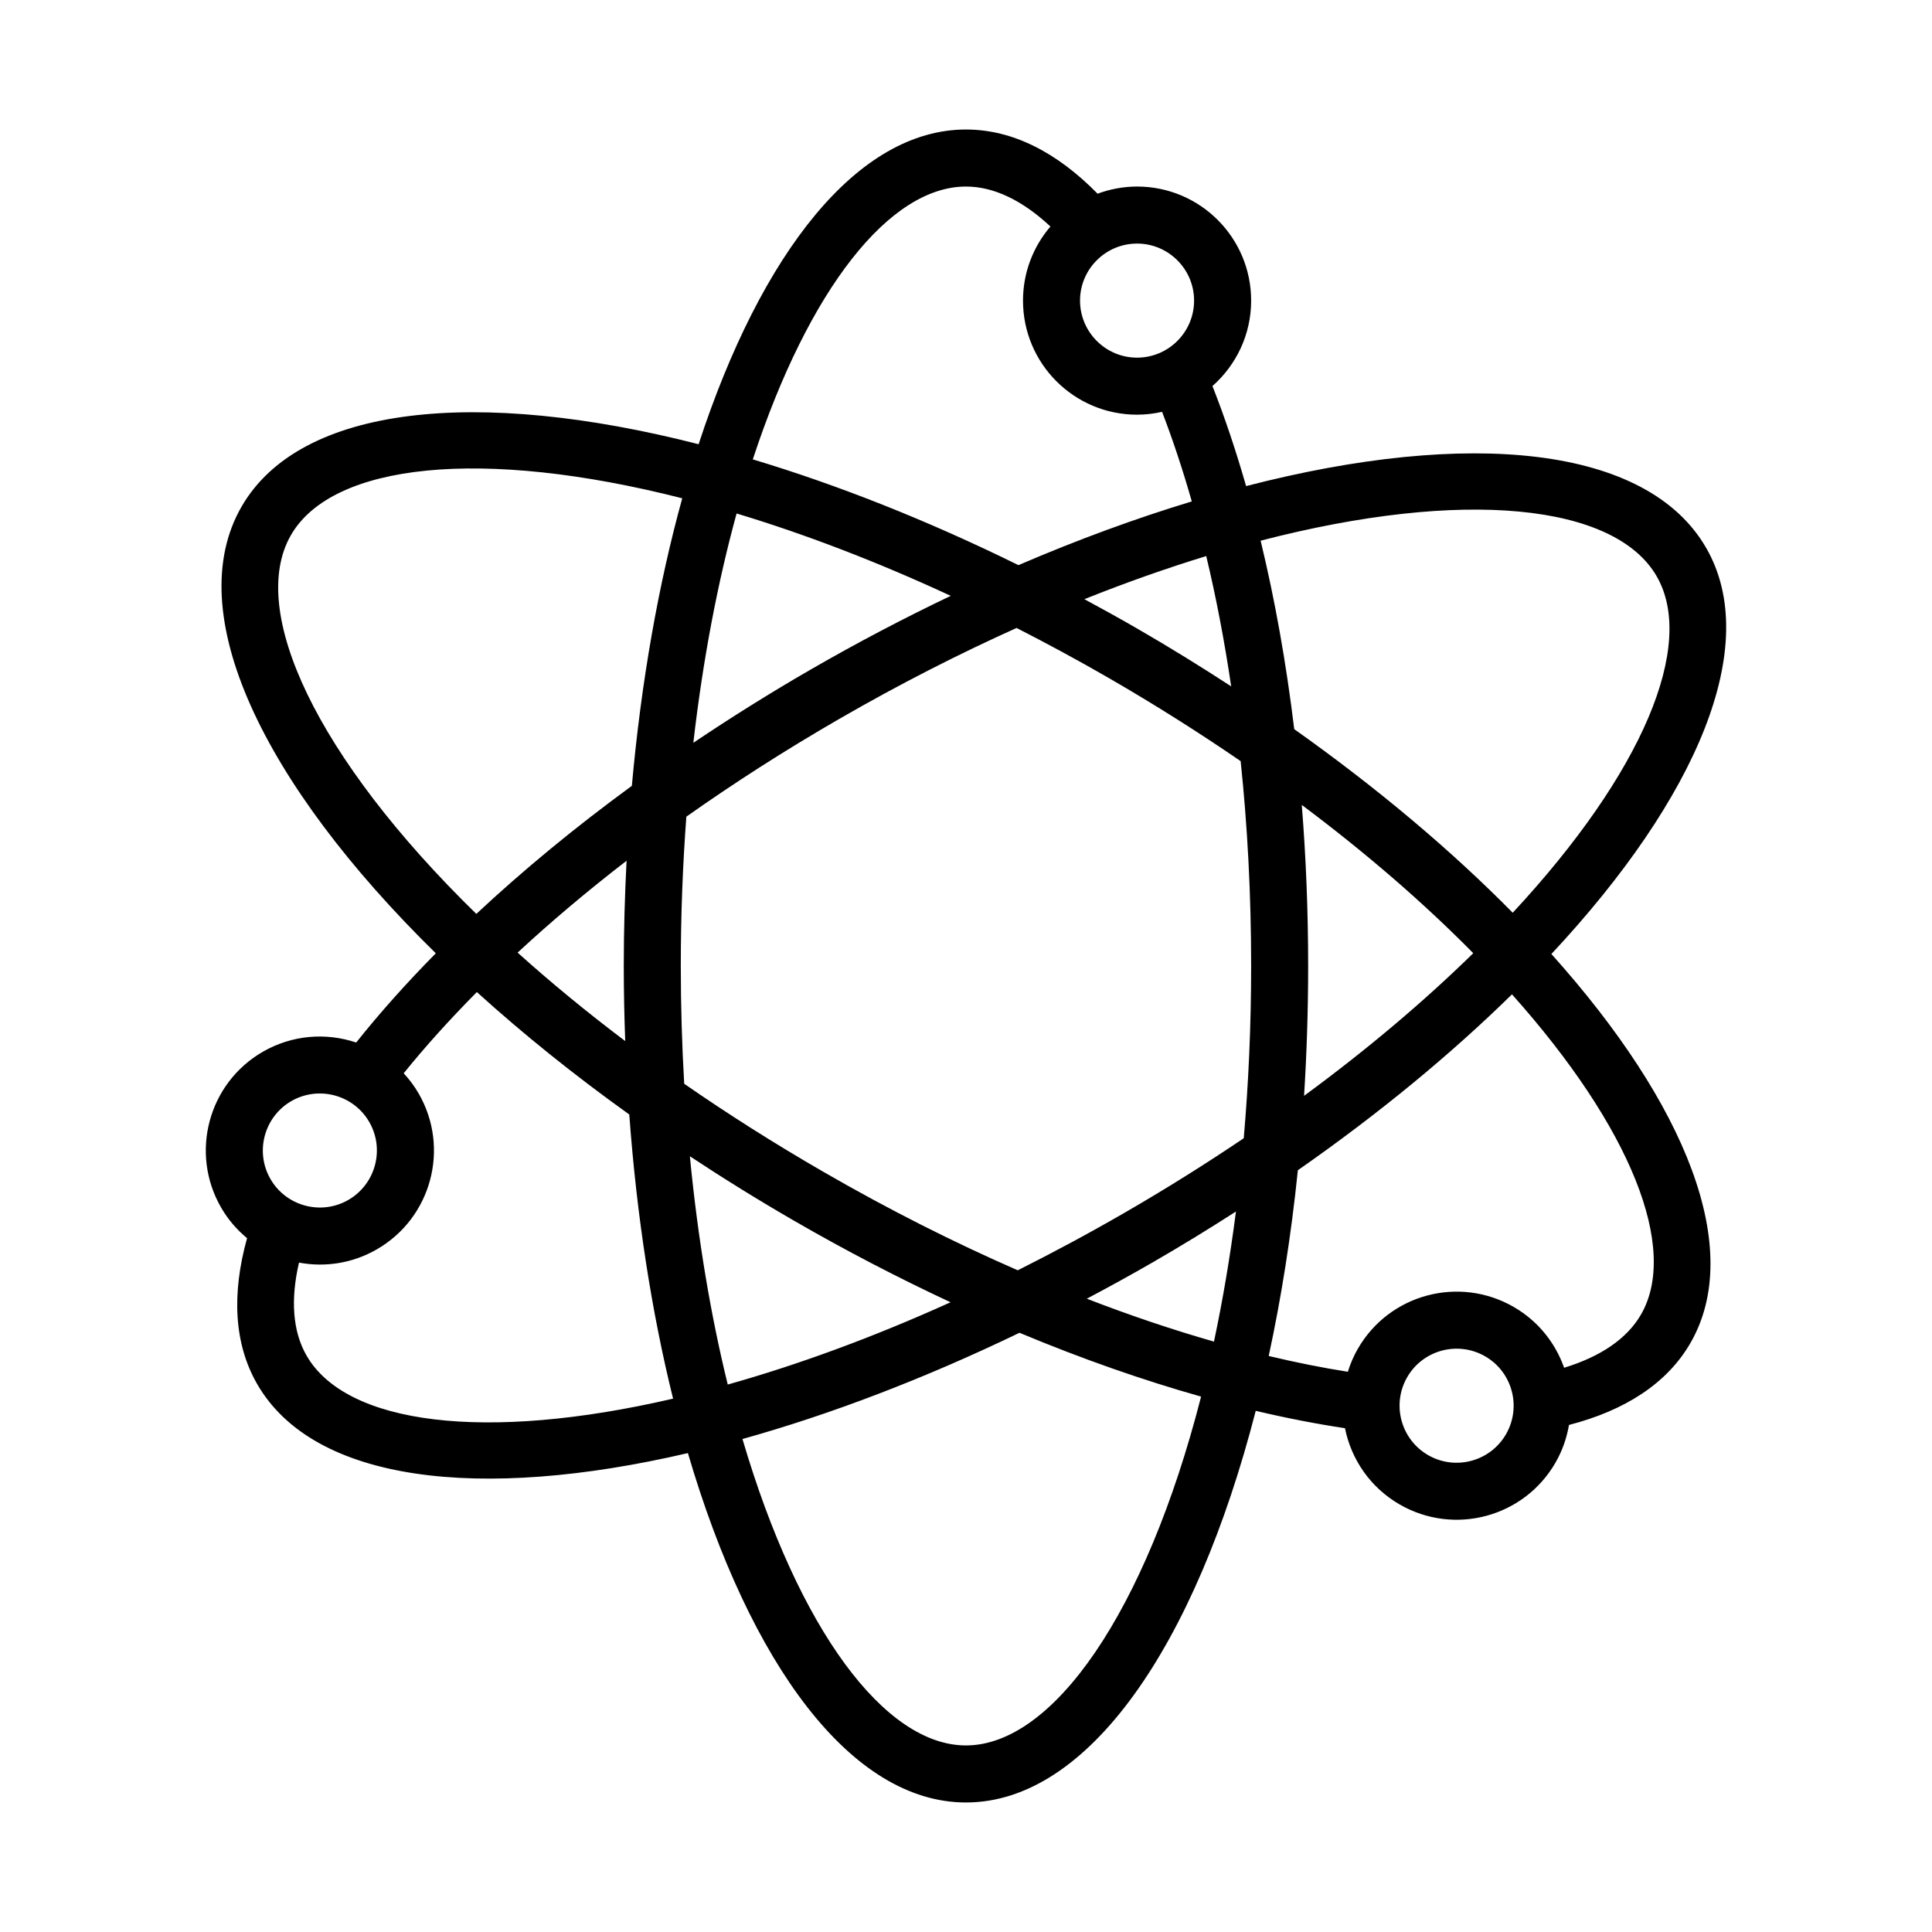 <?xml version="1.0" encoding="UTF-8"?>
<!-- Uploaded to: ICON Repo, www.svgrepo.com, Generator: ICON Repo Mixer Tools -->
<svg fill="#000000" width="800px" height="800px" version="1.1" viewBox="144 144 512 512" xmlns="http://www.w3.org/2000/svg">
 <path d="m596.13 289.16c-15.625-27.059-62.844-31.605-121.9-16.34-2.691-9.387-5.668-18.27-8.918-26.512 6.277-5.543 10.254-13.621 10.254-22.652 0-16.676-13.531-30.219-30.23-30.219-3.68 0-7.203 0.691-10.465 1.898-10.738-10.949-22.52-17.012-34.875-17.012-28.684 0-54.238 32.586-70.855 83.402-58.688-15.02-105.57-10.402-121.12 16.531-16.176 28.023 5.531 73.32 51.473 118.38-7.809 7.918-14.887 15.836-21.098 23.645-7.934-2.664-16.922-2.066-24.742 2.445-14.449 8.34-19.41 26.824-11.059 41.289 1.844 3.195 4.195 5.894 6.879 8.113-4.109 14.777-3.477 28.012 2.707 38.711 14.93 25.859 58.723 31.156 114.12 18.246 16.453 56.043 43.324 92.59 73.699 92.59 32.355 0 60.734-41.457 76.781-103.79 8.148 1.926 16.062 3.465 23.652 4.606 1.652 8.207 6.664 15.695 14.496 20.211 14.445 8.332 32.934 3.402 41.281-11.07 1.84-3.188 3.008-6.586 3.586-10.004 14.848-3.836 25.992-11 32.18-21.703 14.348-24.852-1.117-63.293-36.84-103.1 38.691-41.43 55.891-81.875 40.996-107.67zm-13.094 7.559c10.465 18.121-3.586 51.992-38.148 89.168-16.219-16.465-35.762-32.961-57.902-48.652-2.141-17.664-5.144-34.422-8.906-49.949 53.871-13.973 93.902-9.734 104.96 9.434zm-141.11 168.73c-9.523 5.496-18.938 10.543-28.207 15.191-16.645-7.269-33.902-15.922-51.516-26.098-13.109-7.566-25.414-15.391-36.879-23.332-0.586-10.105-0.906-20.504-0.906-31.215 0-13.688 0.527-26.879 1.473-39.57 12.484-8.816 25.961-17.496 40.465-25.871 16.043-9.262 31.789-17.277 47.051-24.137 8.035 4.106 16.164 8.488 24.375 13.23 12.41 7.164 24.062 14.555 35.004 22.059 1.797 17.066 2.781 35.219 2.781 54.285 0 15.887-0.699 31.125-1.961 45.656-9.969 6.727-20.516 13.355-31.68 19.801zm29.613-0.379c-1.559 12.121-3.516 23.617-5.824 34.469-10.77-3.078-22.035-6.856-33.695-11.367 5.812-3.078 11.637-6.273 17.461-9.637 7.574-4.371 14.918-8.875 22.059-13.465zm-75.629 24.043c-20.793 9.406-40.656 16.637-59.047 21.805-4.465-18.148-7.914-38.457-10.039-60.496 8.922 5.894 18.207 11.652 27.832 17.211 13.809 7.973 27.613 15.121 41.254 21.48zm-86.219-69.219c-10.328-7.785-19.836-15.637-28.52-23.441 8.73-8.09 18.367-16.242 28.879-24.344-0.469 9.141-0.742 18.434-0.742 27.883 0 6.711 0.141 13.336 0.383 19.902zm18.051-79.047c2.57-22.34 6.516-42.742 11.465-60.77 17.801 5.371 36.867 12.609 56.75 21.828-12.305 5.875-24.73 12.379-37.156 19.555-10.801 6.234-21.148 12.73-31.059 19.387zm103.63-38.059c11.129-4.453 21.926-8.246 32.293-11.422 2.59 10.793 4.805 22.332 6.613 34.527-8.047-5.238-16.344-10.375-24.945-15.336-4.652-2.695-9.32-5.262-13.961-7.769zm57.613 54.523c17.461 13.062 32.668 26.328 45.445 39.293-12.773 12.516-27.762 25.266-44.836 37.801 0.703-11.211 1.082-22.703 1.082-34.414 0-14.605-0.582-28.867-1.691-42.68zm-43.652-148.76c8.332 0 15.113 6.781 15.113 15.109 0.004 8.34-6.777 15.121-15.113 15.121-8.332 0-15.113-6.781-15.113-15.121 0-8.328 6.781-15.109 15.113-15.109zm-45.34-15.113c7.422 0 15.008 3.703 22.383 10.59-4.519 5.277-7.269 12.133-7.269 19.633 0 16.695 13.531 30.234 30.227 30.234 2.281 0 4.5-0.273 6.629-0.75 2.828 7.332 5.461 15.277 7.875 23.738-14.801 4.484-30.207 10.121-45.938 16.887-24.219-11.926-48.004-21.301-70.398-28.027 14.891-45.336 36.34-72.305 56.492-72.305zm-178.89 92.367c10.977-19.008 50.457-23.32 103.7-9.75-6.289 22.742-10.867 48.512-13.355 76.203-15.129 11.055-28.938 22.461-41.215 33.938-42.488-41.48-60.629-80.461-49.125-100.39zm-5.426 170.65c-4.168-7.219-1.684-16.48 5.527-20.652 7.227-4.16 16.484-1.684 20.652 5.535s1.684 16.48-5.535 20.652c-7.211 4.16-16.477 1.684-20.645-5.535zm9.582 46.824c-3.707-6.422-4.297-14.848-2.023-24.676 6.84 1.281 14.148 0.238 20.645-3.523 14.465-8.344 19.418-26.824 11.07-41.289-1.145-1.98-2.484-3.758-3.969-5.359 5.668-7.027 12.168-14.227 19.391-21.527 12.137 11.004 25.664 21.906 40.391 32.449 1.988 27.129 5.977 52.566 11.609 75.301-49.898 11.582-86.594 6.84-97.113-11.375zm174.73 103.28c-21.434 0-44.324-30.535-59.227-81.203 23.195-6.481 48.043-15.914 73.414-28.156 16.539 6.914 32.688 12.559 48.125 16.914-14.699 57.363-39.336 92.445-62.312 92.445zm143.12-82.477c-4.168 7.227-13.426 9.703-20.641 5.543-7.231-4.172-9.715-13.43-5.547-20.656s13.43-9.699 20.66-5.527c7.215 4.156 9.695 13.414 5.527 20.641zm35.766-31.711c-3.707 6.418-10.715 11.148-20.367 14.098-2.312-6.559-6.867-12.367-13.359-16.117-14.465-8.344-32.945-3.406-41.293 11.059-1.148 1.98-2.012 4.035-2.664 6.121-6.676-1.047-13.699-2.449-20.969-4.18 3.332-15.434 5.949-31.922 7.723-49.227 21.523-15.008 40.617-30.793 56.742-46.613 31.688 35.465 44.242 67.445 34.188 84.859z"/>
</svg>